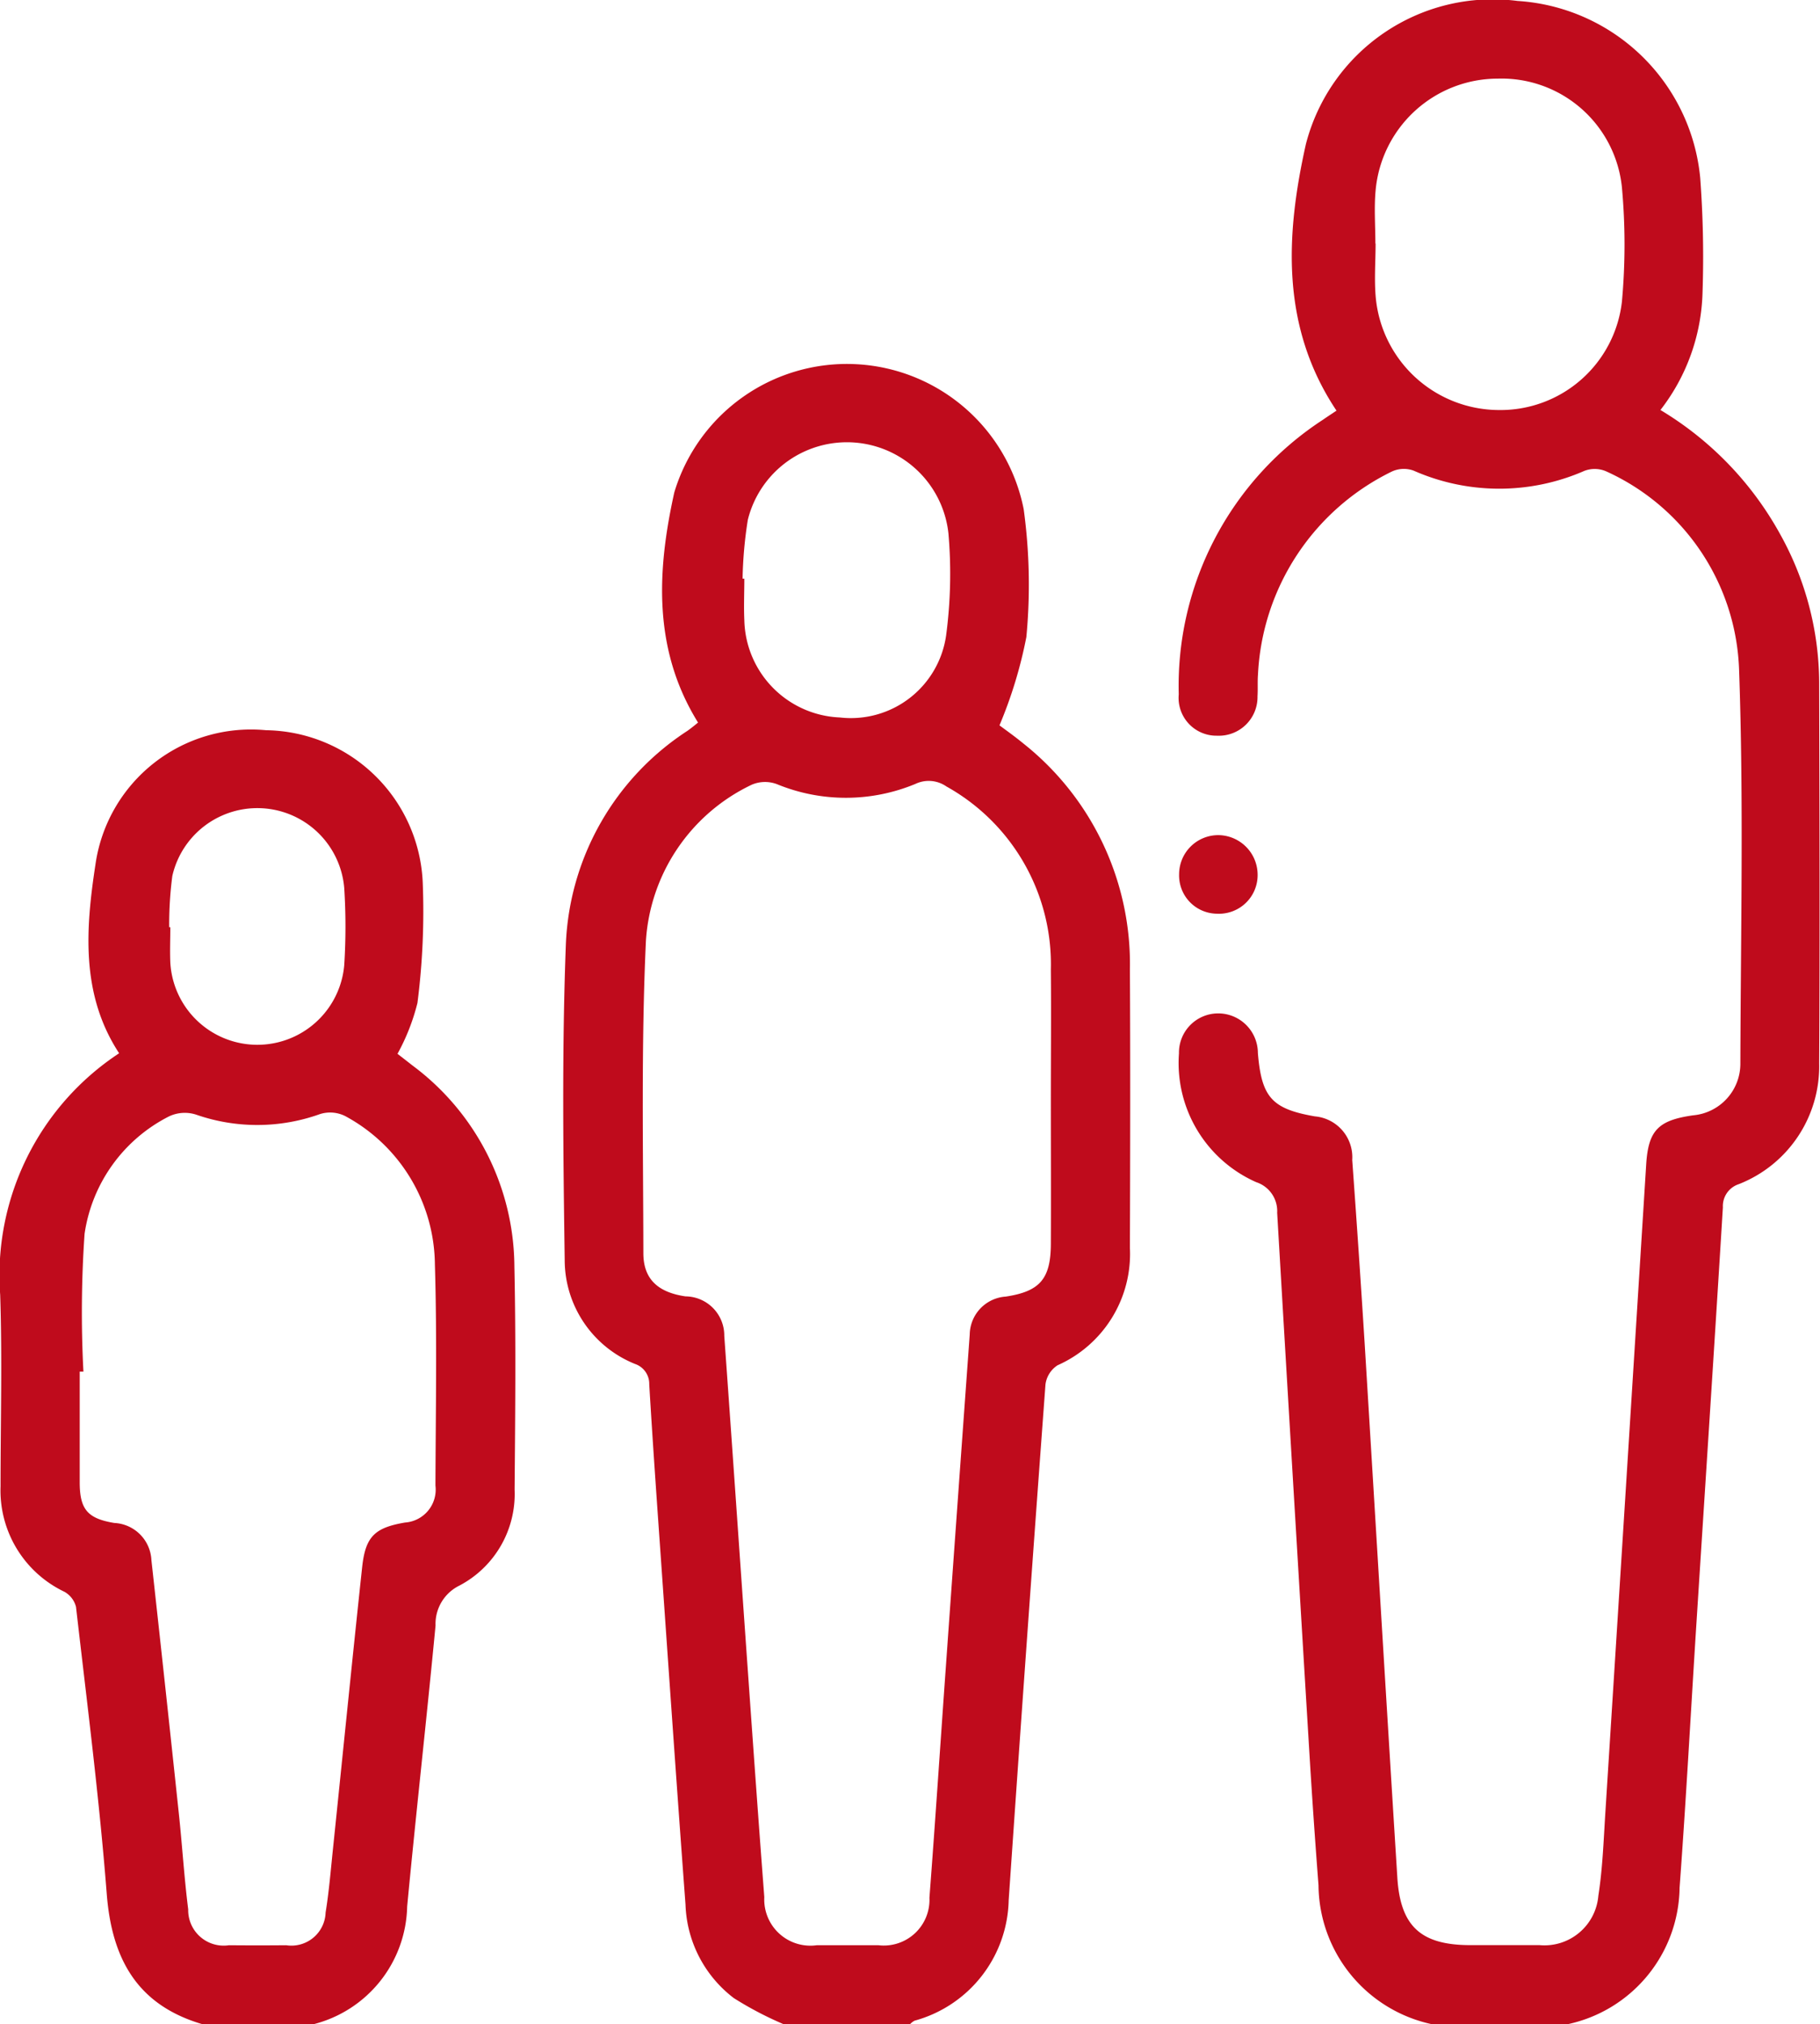 <svg xmlns="http://www.w3.org/2000/svg" width="50.094" height="55.711" viewBox="0 0 50.094 55.711">
  <g id="Rapidly_ageing_population" data-name="Rapidly ageing population" transform="translate(-1944.252 -2917.771)">
    <path id="Path_2435" data-name="Path 2435" d="M1081.527,509.122a3.945,3.945,0,0,1-3.125-3.824q-.136-1.762-.244-3.526-.455-7.491-.894-14.983a.837.837,0,0,0-.576-.842,3.586,3.586,0,0,1-2.127-3.545,1.081,1.081,0,0,1,1.048-1.1,1.093,1.093,0,0,1,1.124,1.088c.1,1.224.387,1.54,1.57,1.746a1.128,1.128,0,0,1,1.027,1.2q.183,2.522.342,5.046c.3,4.9.593,9.807.9,14.709.085,1.349.661,1.854,2.013,1.854.635,0,1.27,0,1.9,0a1.489,1.489,0,0,0,1.619-1.357c.117-.749.144-1.514.192-2.273q.566-8.927,1.125-17.856c.059-.939.332-1.216,1.292-1.352a1.426,1.426,0,0,0,1.3-1.435c.01-3.608.093-7.22-.035-10.824a6.225,6.225,0,0,0-3.66-5.465.793.793,0,0,0-.6-.012,5.837,5.837,0,0,1-4.7-.008.787.787,0,0,0-.6.027,6.568,6.568,0,0,0-3.682,5.583c-.016.2,0,.4-.013.6a1.065,1.065,0,0,1-1.114,1.086,1.041,1.041,0,0,1-1.054-1.137,8.74,8.74,0,0,1,3.971-7.56c.117-.082.238-.16.371-.249-1.542-2.31-1.4-4.844-.842-7.337a5.312,5.312,0,0,1,5.825-3.939,5.391,5.391,0,0,1,5.028,4.871,29.262,29.262,0,0,1,.064,3.15,5.5,5.5,0,0,1-1.159,3.237,9.1,9.1,0,0,1,3.3,3.427,8.455,8.455,0,0,1,1.069,4.056c.008,3.5.021,7,0,10.5a3.484,3.484,0,0,1-2.214,3.324.635.635,0,0,0-.436.637c-.233,3.8-.482,7.6-.725,11.4-.156,2.442-.286,4.886-.467,7.327a3.894,3.894,0,0,1-3.122,3.764Zm-1.554-49.01h0c0,.507-.042,1.018.008,1.521a3.415,3.415,0,0,0,3.383,3.063,3.364,3.364,0,0,0,3.389-2.983,17.3,17.3,0,0,0,0-3.145,3.331,3.331,0,0,0-3.42-2.993,3.379,3.379,0,0,0-3.359,3.073c-.045.484-.007.977-.007,1.466" transform="translate(902.141 2464.36)" fill="#bf0b1c"/>
    <path id="Path_2436" data-name="Path 2436" d="M1016.489,537.036a9.56,9.56,0,0,1-1.373-.72,3.375,3.375,0,0,1-1.329-2.575c-.231-3.09-.443-6.181-.66-9.271-.118-1.681-.238-3.362-.338-5.043a.577.577,0,0,0-.391-.563,3.087,3.087,0,0,1-1.936-2.853c-.041-2.9-.078-5.8.032-8.7a7.359,7.359,0,0,1,3.348-5.873c.1-.072.2-.152.29-.227-1.254-2.019-1.126-4.2-.654-6.332a4.96,4.96,0,0,1,9.617.459,15.284,15.284,0,0,1,.074,3.518,12.286,12.286,0,0,1-.74,2.432c.144.109.409.295.658.5a7.748,7.748,0,0,1,2.932,6.218c.013,2.556.008,5.111,0,7.667a3.355,3.355,0,0,1-1.991,3.227.742.742,0,0,0-.333.525q-.525,7.1-1.013,14.2a3.516,3.516,0,0,1-2.589,3.313.487.487,0,0,0-.123.093Zm7.354-25.391c0-1.214.011-2.428,0-3.642a5.6,5.6,0,0,0-2.875-5.033.852.852,0,0,0-.853-.07,4.988,4.988,0,0,1-3.811.007.931.931,0,0,0-.694.015,5.117,5.117,0,0,0-2.913,4.306c-.132,2.857-.074,5.723-.07,8.586,0,.717.405,1.08,1.161,1.19a1.076,1.076,0,0,1,1.066,1.086c.226,3.144.441,6.288.664,9.432.142,2.006.284,4.011.438,6.016a1.27,1.27,0,0,0,1.449,1.323q.843,0,1.686,0a1.258,1.258,0,0,0,1.41-1.306c.161-2.113.3-4.228.451-6.342q.326-4.58.658-9.16a1.062,1.062,0,0,1,.99-1.043c.938-.142,1.239-.484,1.243-1.45.006-1.3,0-2.609,0-3.914m-8.482-14.395.045,0c0,.38-.017.761,0,1.141a2.743,2.743,0,0,0,2.628,2.679,2.647,2.647,0,0,0,2.925-2.25,12.874,12.874,0,0,0,.065-2.814,2.81,2.81,0,0,0-5.522-.374,11.555,11.555,0,0,0-.144,1.615" transform="translate(949.333 2436.446)" fill="#bf0b1c"/>
    <path id="Path_2437" data-name="Path 2437" d="M957.308,565.076c-1.8-.526-2.5-1.8-2.638-3.6-.206-2.635-.544-5.26-.845-7.887a.664.664,0,0,0-.323-.417,3.089,3.089,0,0,1-1.754-2.9c0-1.758.048-3.517-.01-5.273a7.314,7.314,0,0,1,3.274-6.646c-1.062-1.62-.921-3.434-.651-5.2a4.324,4.324,0,0,1,4.694-3.691,4.381,4.381,0,0,1,4.314,4.206,19.8,19.8,0,0,1-.146,3.3,5.818,5.818,0,0,1-.549,1.4c.114.089.266.206.417.325a6.944,6.944,0,0,1,2.8,5.524c.044,2.047.023,4.1.006,6.143a2.848,2.848,0,0,1-1.52,2.644,1.174,1.174,0,0,0-.656,1.1c-.246,2.578-.536,5.152-.781,7.73a3.42,3.42,0,0,1-2.582,3.243Zm-3.276-17.962h-.105c0,1.015,0,2.029,0,3.044,0,.751.217,1,.952,1.122A1.074,1.074,0,0,1,955.9,552.3q.385,3.482.754,6.965c.094.882.148,1.769.259,2.649a.977.977,0,0,0,1.122.988q.788.007,1.576,0a.942.942,0,0,0,1.084-.9c.093-.571.14-1.15.2-1.726.269-2.593.528-5.187.806-7.78.091-.845.348-1.086,1.181-1.228a.907.907,0,0,0,.836-1.018c.007-2.029.046-4.06-.015-6.087a4.687,4.687,0,0,0-2.472-4.083.929.929,0,0,0-.691-.053,5.112,5.112,0,0,1-3.409.015,1.015,1.015,0,0,0-.741.046,4.322,4.322,0,0,0-2.329,3.233,31.327,31.327,0,0,0-.032,3.791m2.361-12.229h.031c0,.326-.014.653,0,.978a2.4,2.4,0,0,0,4.787.065,16.718,16.718,0,0,0,0-2.119,2.4,2.4,0,0,0-4.732-.333,10.306,10.306,0,0,0-.086,1.407" transform="translate(992.519 2408.406)" fill="#bf0b1c"/>
    <path id="Path_2438" data-name="Path 2438" d="M1075.638,542.588a1.052,1.052,0,0,1-1.045-1.081,1.078,1.078,0,0,1,1.11-1.081,1.092,1.092,0,0,1,1.051,1.093,1.063,1.063,0,0,1-1.116,1.069" transform="translate(902.113 2400.33)" fill="#bf0b1c"/>
  </g>
</svg>

